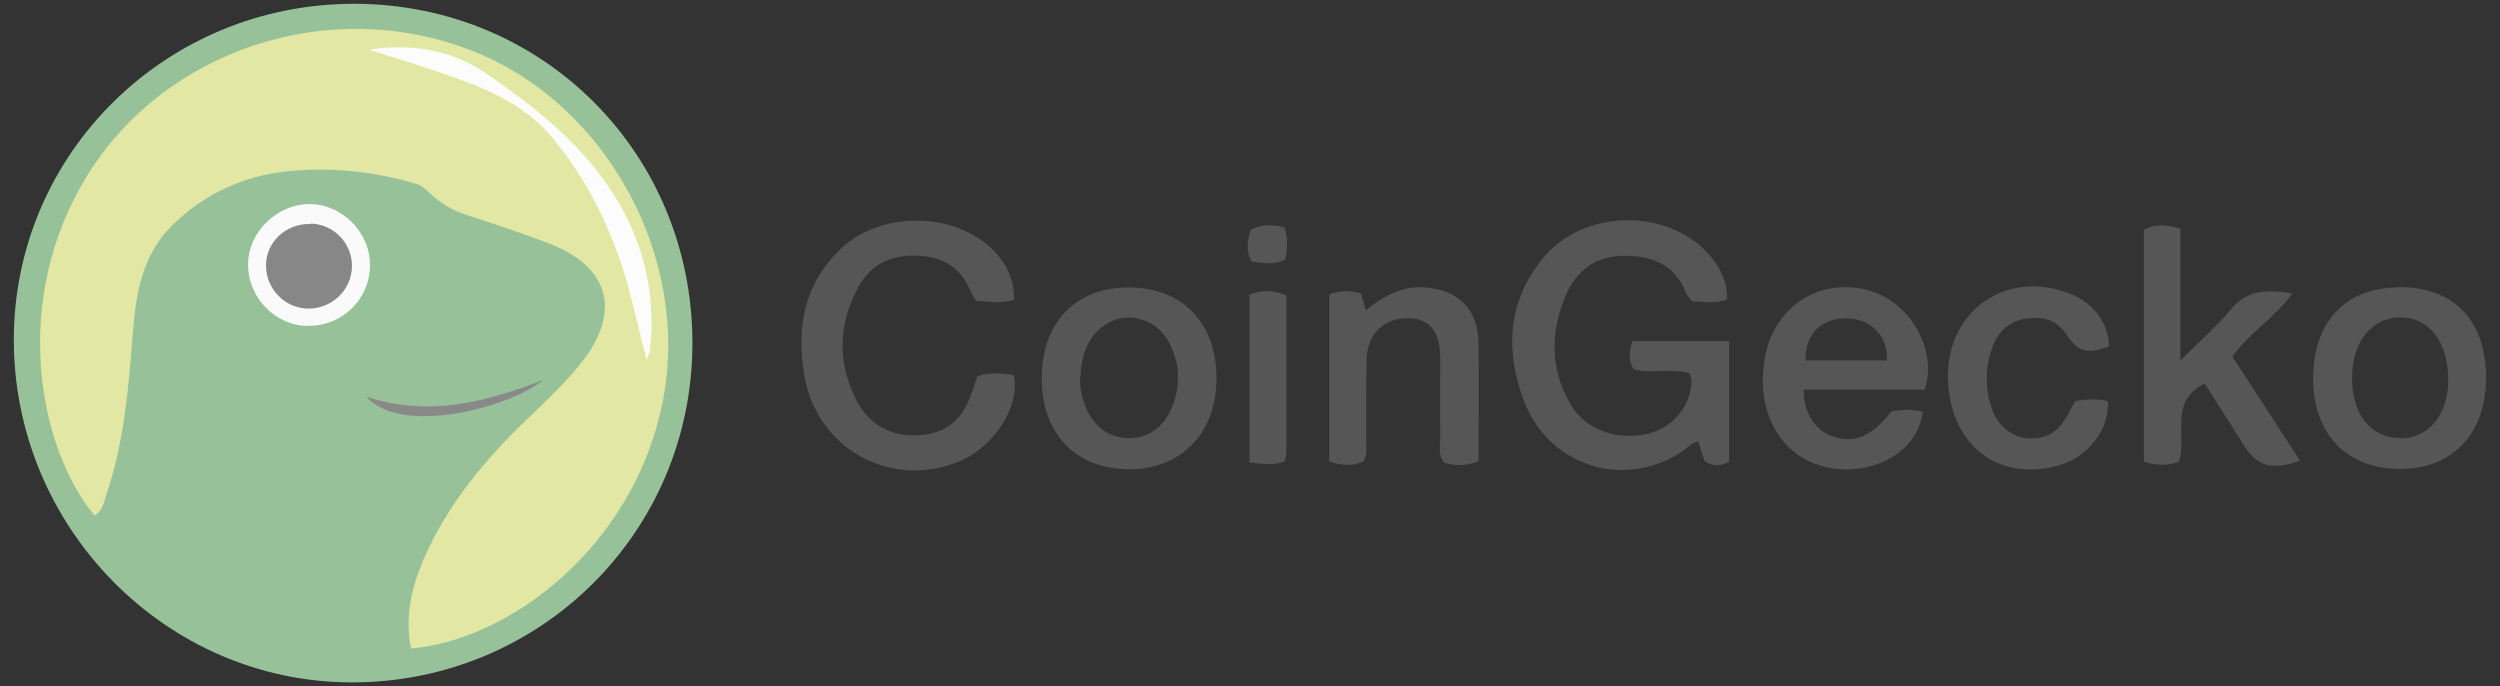 <?xml version="1.0" encoding="UTF-8"?>
<svg xmlns="http://www.w3.org/2000/svg" version="1.1" viewBox="0 0 1971 541">
  <rect x="0" y="0" width="1971" height="541" fill="#333333" stroke="none"/>
  <defs>
    <style>
      .cls-1 {
        fill: #898989;
      }

      .cls-2 {
        fill: #fcfcfc;
      }

      .cls-3 {
        fill: #97c199;
      }

      .cls-4 {
        fill: #878787;
      }

      .cls-5 {
        fill: #e2e8a3;
      }

      .cls-6 {
        fill: #565656;
      }

      .cls-7 {
        fill: #fafafa;
      }
    </style>
  </defs>
  <!-- Generator: Adobe Illustrator 28.6.0, SVG Export Plug-In . SVG Version: 1.2.0 Build 709)  -->
  <g>
    <g id="Layer_1">
      <path class="cls-3" d="M545.9,270.9c-.2,148.5-119.8,267.3-268.8,267.1-146.4-.2-266.4-122.2-266.2-270.5C11.1,120.5,131.6,2.3,280.3,3c148.7.6,265.8,118.8,265.6,267.9Z"/>
      <path class="cls-6" d="M1332.2,294.3c-14.3-4.1-29.3.4-43.9-3-4.9-6.6-3.9-13.7-1.3-22.3h76.2v95c-6.6,3.6-12.6,3.9-19.3-.4-1.5-4.7-3.2-9.8-5.1-15.8-2.1,1.1-3.9,1.3-5.1,2.4-45.6,38.1-112.1,20.8-132.7-35.3-14.6-39.6-12-77.9,15.6-111.5,32.1-39.2,99.9-39.6,131.8-1.5,8.1,9.6,13.5,20.5,13.3,34.2-9.2,3.6-18.2,1.7-27.6,1.5-1.5-2.1-3.9-4.1-4.7-6.4-8.8-22.9-27-29.7-49.4-29.5-22.5,0-37.7,12.4-45.8,31.7-12,28.2-12,57.4,3.6,84.7,11.1,19.3,33.4,28.5,56.9,24.8,18.8-3,33.2-15.6,37.7-33.6,1.1-4.5,2.1-9-.4-15h.2Z"/>
      <path class="cls-6" d="M770.8,296.6c9.8-3.4,19.3-2.1,28.5-.9,5.4,24.8-16.1,57.6-44.5,68.7-53.3,21-110.4-10.9-120.5-67.4-6.8-38.7-.4-74.3,30-102.1,30.6-28,85.8-27.8,116.4,0,12.4,11.3,19,25.3,18.8,41.3-9.6,3.4-19.5,1.9-30,.9-1.5-2.8-3.4-5.4-4.7-8.3-7.7-18.2-21.6-26.3-40.9-27.2-20.5-.9-37,6-47.1,24.6-15.8,29.1-16.9,58.6-2.1,88.4,10.1,20.1,27.6,30.2,50.5,28.5,21-1.5,34-12.4,41.3-34.5,1.3-3.9,2.6-7.7,3.9-11.6l.4-.4Z"/>
      <path class="cls-6" d="M1718.9,284.4c15.8-15.8,29.1-27.4,40.2-40.7,12.8-15.6,28.5-15.4,48.2-12.4-13.9,19.5-34,30.8-47.3,49.9,18,27.4,35.5,54.6,53.3,82-22.5,7.9-33.8,4.5-44.5-12.6-10.1-15.8-20.1-31.7-30.6-48.2-28.9,14.1-13.5,41.3-20.3,61.6-9,3.4-17.8,3-27.6,0v-182.8c9.2-4.9,18-4.1,28.7-.9v104h0Z"/>
      <path class="cls-6" d="M1473.9,229c-38.3-10.5-74,11.6-82,50.7-9.4,45.4,13.1,83.5,52.6,89.5,35.3,5.4,68.1-14.8,71.3-44.5-8.3-2.4-16.9-1.9-24.8-.2-15.4,19.7-29.1,25.5-45.8,19.7-14.3-4.9-23.5-19-23.1-37h95.4c10.3-31.9-12-69.1-43.4-77.9l-.2-.2ZM1487.6,284.2h-64.2c-.4-21,12.8-33.6,33-33.2,19,.4,32.3,14.3,31.2,33.2Z"/>
      <path class="cls-6" d="M889.8,226.6c-41.5,0-68.3,27.4-68.5,71.1-.2,44.1,26.5,72.1,68.9,72.3,41.1,0,68.7-28.5,68.9-71.3,0-44.1-26.5-71.9-69.3-72.1h0ZM925.1,318c-5.6,16.9-18.2,27-33.8,27.4-16.7.4-30-9.2-36-26.3-2.6-6.8-4.1-14.1-3.6-21.6.9-16.5,5.1-31.9,19.7-41.5,16.3-10.9,38.7-5.4,49,11.8,9.4,15.8,10.5,32.7,4.9,50.3h-.2Z"/>
      <path class="cls-6" d="M1890.3,226.6c-41.7.4-66.8,27.8-66.6,72.3.2,43.7,26.8,70.8,68.5,70.8s68.1-28.2,67.8-73c-.4-44.9-26.1-70.8-69.8-70.4v.2ZM1891.4,345.4c-23.1-.4-37.9-20.3-37-49.9.9-27.8,16.7-46,39.4-45.2,21.8.6,36,19.5,36.4,48.2.2,28.5-15.2,47.3-38.5,47.1l-.2-.2Z"/>
      <path class="cls-6" d="M1048,232c9.4-3.2,16.9-3,25-.6,1.1,3.9,2.1,7.5,3.9,13.1,13.5-10.7,27.4-18.8,44.9-18,27.6,1.5,43.4,16.7,43.9,44.3.4,31,0,62.1,0,92.7-10.3,4.3-18.6,3.6-27,1.3-5.1-5.8-3.2-12.6-3.2-18.8-.2-21.2,0-42.2,0-63.3s-8.1-31.7-25.5-31.9c-18.6,0-31.9,12.2-32.5,31.7-.6,21.6-.2,43-.4,64.6,0,5.4,1.1,11.1-2.1,16.7-8.3,3.9-17.1,3.4-27,0v-132,.4Z"/>
      <path class="cls-6" d="M1662.6,273.3c-17.5,6-24.2,4.3-33.4-9.6-7.3-11.1-17.5-14.1-29.7-12.8-14.8,1.5-24.4,10.1-29.1,23.8-4.9,14.6-5.6,29.5-1.1,44.5,4.9,16.1,15.8,25.5,30,26.3,15.4.9,24.8-5.6,32.7-22,1.1-2.4,2.6-4.7,4.1-7.3,8.8-1.5,17.3-1.9,25.7,0,1.5,22-15.4,44.3-38.7,50.7-46.2,13.1-83.7-14.3-87.1-63.8-4.1-56.9,45.6-92.7,97.8-70.8,17.5,7.3,28.9,23.3,28.9,40.9v.2Z"/>
      <path class="cls-6" d="M1014.2,233v120.9c0,3.2-.6,6.2-1.1,9.8-9.2,3.6-18,1.9-28,.9v-132.3c9.4-3.6,18.4-3.9,29.1.6Z"/>
      <path class="cls-6" d="M1012.5,179.3c3.2,9,2.4,16.9.9,25.3-8.8,4.5-17.5,3-26.8,1.5-4.5-8.6-3.2-16.7-.6-25,9-4.7,17.8-3.9,26.5-1.9v.2Z"/>
      <path class="cls-5" d="M324,511c-4.9-24.8.4-47.5,9.6-69.1,14.3-33.6,35.7-62.9,60.4-89.7,21.2-22.9,45.8-42.6,65.1-67.2,31.2-40.4,21-75.3-27.4-93.5-21-7.9-42.4-15.2-63.8-22-10.7-3.4-20.1-8.8-28.2-16.5-3.2-3-7.1-6.6-11.1-7.9-34.2-10.3-69.6-13.7-104.4-9.8-33,3.9-63.3,17.8-88,41.9-24.2,23.8-29.1,54.1-31.5,85.8-3.4,43-6.8,86-21,127.3-1.9,5.8-2.8,12.6-9.2,16.1-44.9-54.4-65.9-170.6-5.8-267.9C129.9,39.2,259.6-4.1,372.1,40c107.2,41.9,173.1,165,150.2,277.6-23.3,114.3-120.9,187-198.4,193.7v-.2Z"/>
      <path class="cls-7" d="M243.3,257c-26.1,0-47.9-22.3-47.7-48.6,0-25.7,23.3-47.9,49.2-47.5,25.5.6,47.1,22.7,46.9,48.2,0,26.5-21.6,47.9-48.4,47.7v.2Z"/>
      <path class="cls-1" d="M428.4,299.6c-28.9,22.7-112.4,43.9-139.7,13.1,49.7,16.5,94.8,3.9,139.7-13.1Z"/>
      <path class="cls-2" d="M290.6,39.2c33.2-5.1,64.8-.2,92.2,18.4,35.5,24.2,70,51.1,95,86.7,27.4,38.9,40,83,34.7,131.2,0,1.7-1.1,3.2-2.6,8.6-5.8-22.5-10.1-41.9-15.4-61-12.2-41.7-30.6-80.3-58.6-114.1-22.5-27-53.1-39.6-85-50.5-19.9-6.8-39.8-13.1-59.9-19.3h-.4Z"/>
      <path class="cls-4" d="M244.8,176.3c18.2.2,33,15.6,32.7,33.8-.4,18.8-16.1,33.6-35.1,33.2-18-.4-32.7-15.8-32.7-34s15.4-33.2,35.1-32.7v-.2Z"/>
    </g>
  </g>
</svg>